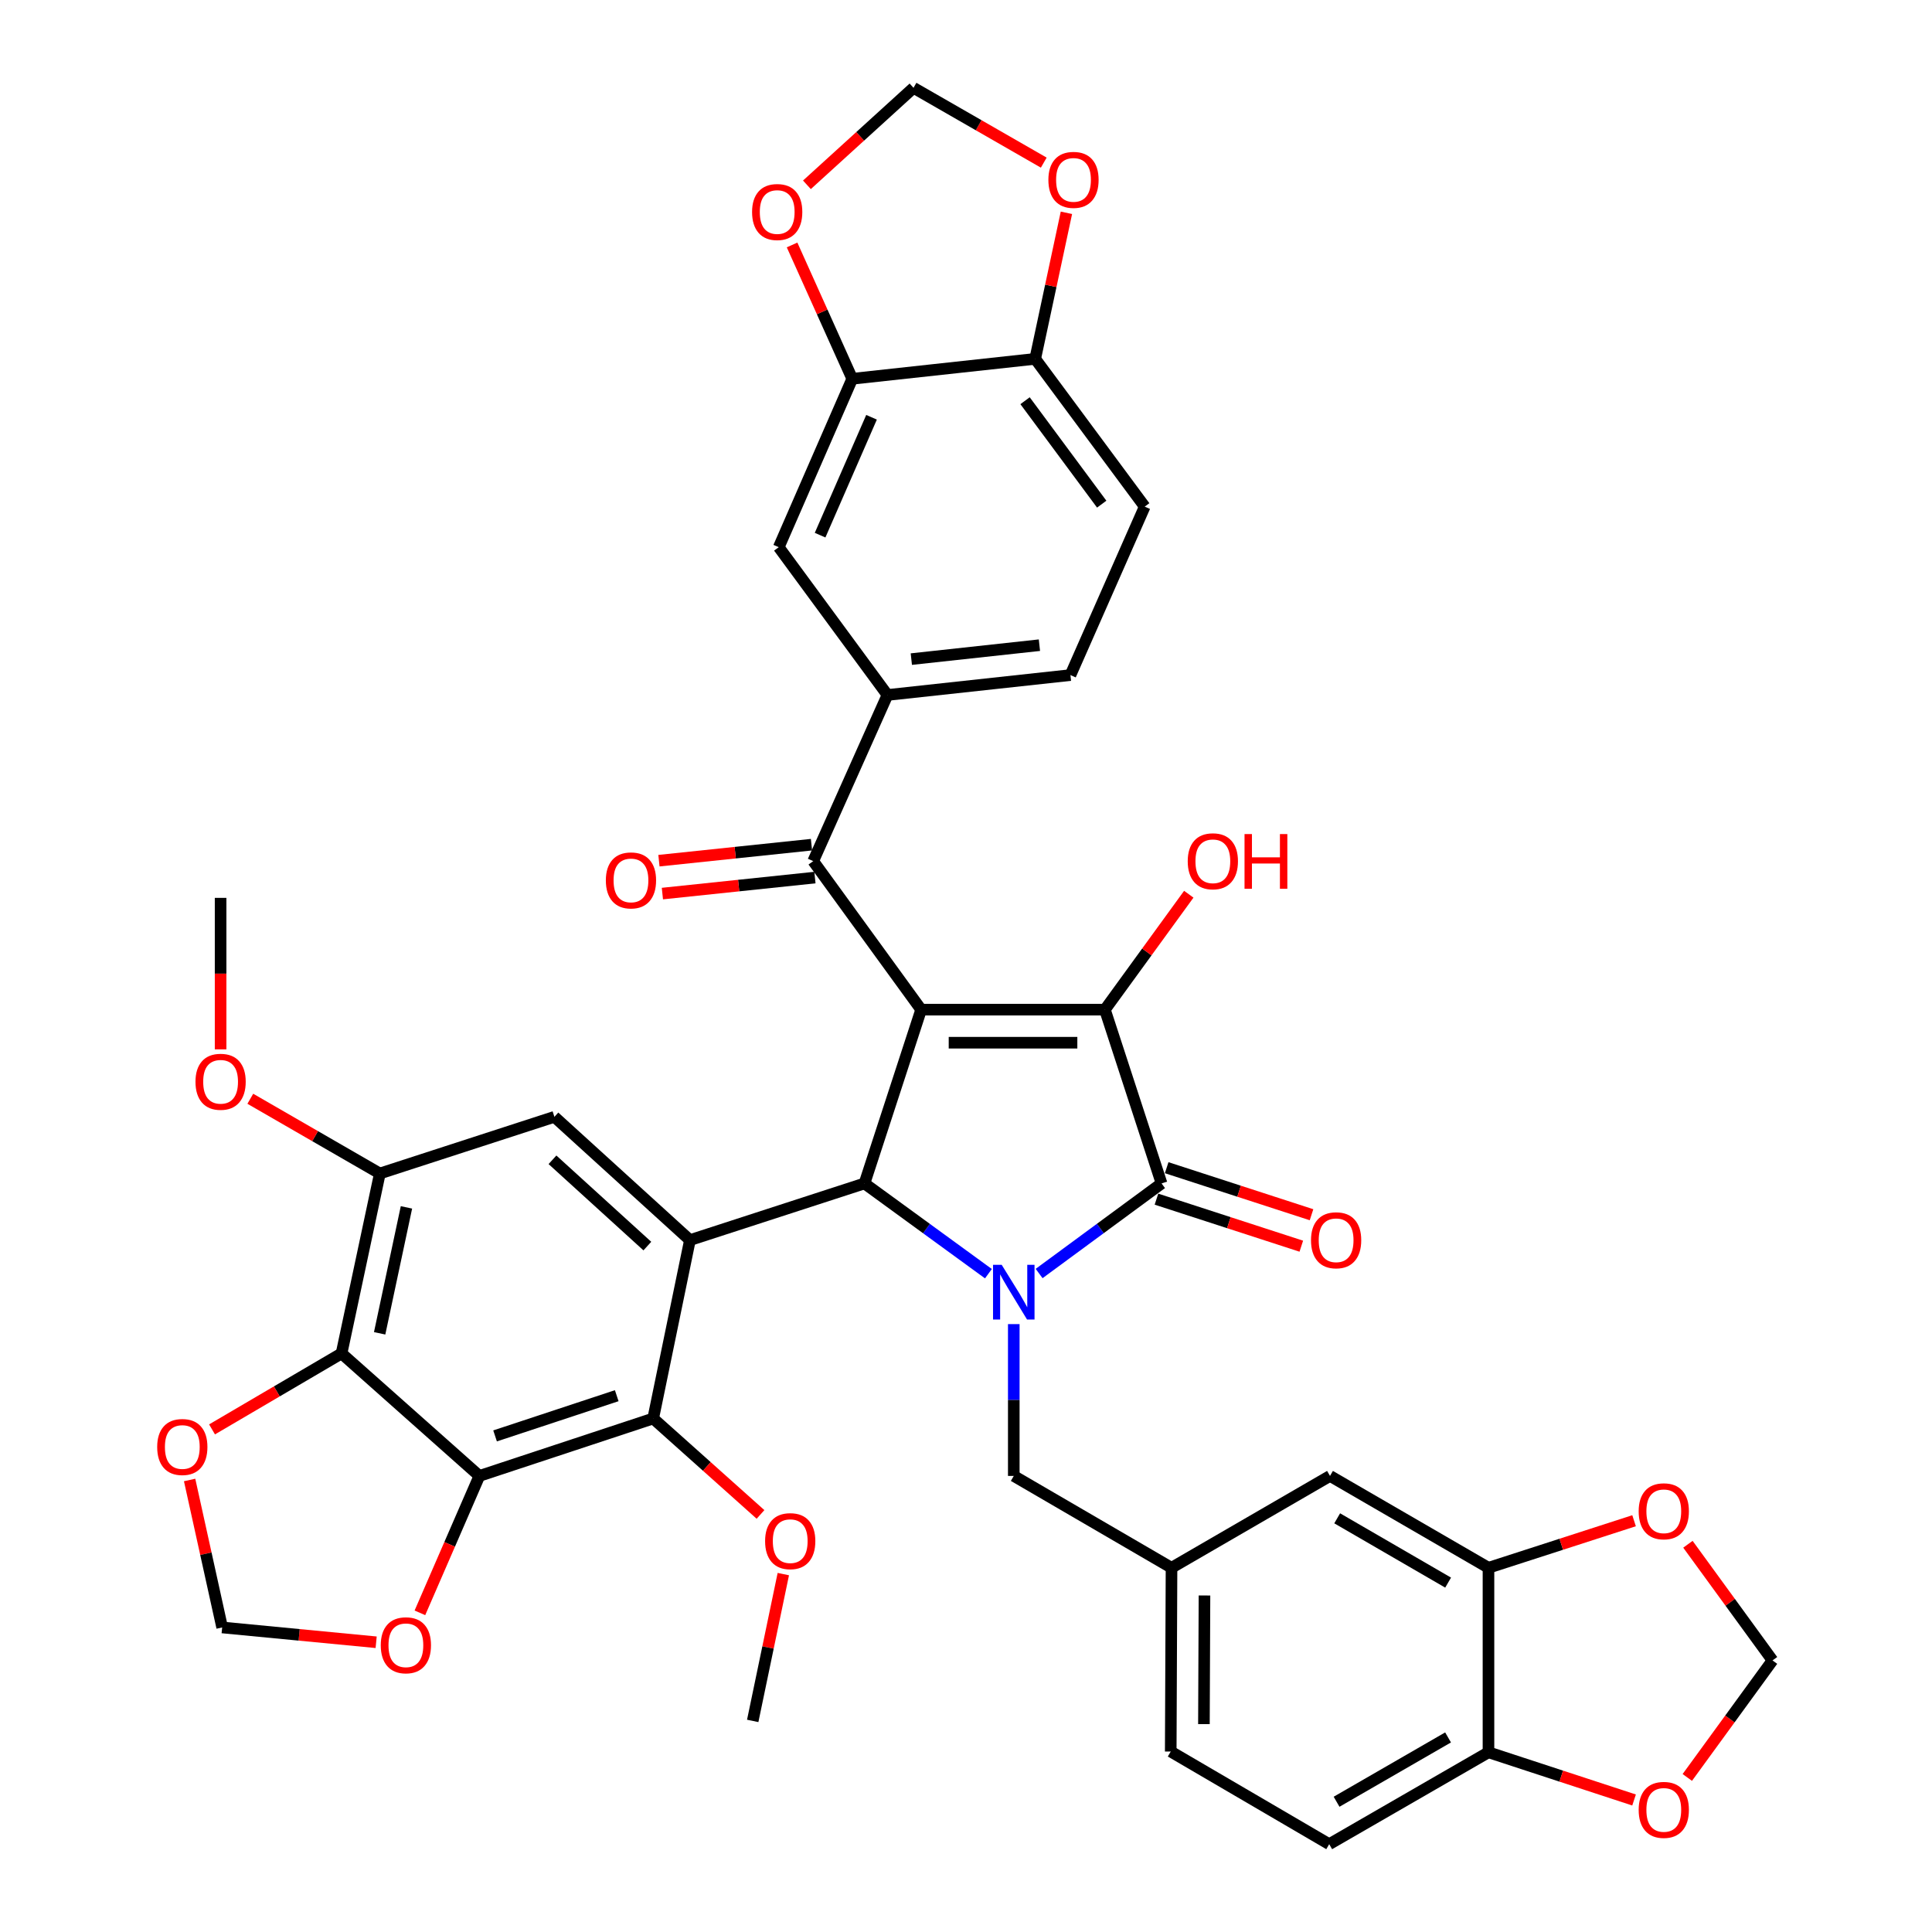 <?xml version='1.0' encoding='iso-8859-1'?>
<svg version='1.1' baseProfile='full'
              xmlns='http://www.w3.org/2000/svg'
                      xmlns:rdkit='http://www.rdkit.org/xml'
                      xmlns:xlink='http://www.w3.org/1999/xlink'
                  xml:space='preserve'
width='1000px' height='1000px' viewBox='0 0 1000 1000'>
<!-- END OF HEADER -->
<rect style='opacity:1.0;fill:#FFFFFF;stroke:none' width='1000' height='1000' x='0' y='0'> </rect>
<path class='bond-1' d='M 476.788,522.587 L 447.457,612.538' style='fill:none;fill-rule:evenodd;stroke:#000000;stroke-width:6px;stroke-linecap:butt;stroke-linejoin:miter;stroke-opacity:1' />
<path class='bond-2' d='M 476.788,522.587 L 571.893,522.587' style='fill:none;fill-rule:evenodd;stroke:#000000;stroke-width:6px;stroke-linecap:butt;stroke-linejoin:miter;stroke-opacity:1' />
<path class='bond-2' d='M 491.054,539.706 L 557.627,539.706' style='fill:none;fill-rule:evenodd;stroke:#000000;stroke-width:6px;stroke-linecap:butt;stroke-linejoin:miter;stroke-opacity:1' />
<path class='bond-6' d='M 476.788,522.587 L 420.914,445.714' style='fill:none;fill-rule:evenodd;stroke:#000000;stroke-width:6px;stroke-linecap:butt;stroke-linejoin:miter;stroke-opacity:1' />
<path class='bond-0' d='M 511.6,659.258 L 479.529,635.898' style='fill:none;fill-rule:evenodd;stroke:#0000FF;stroke-width:6px;stroke-linecap:butt;stroke-linejoin:miter;stroke-opacity:1' />
<path class='bond-0' d='M 479.529,635.898 L 447.457,612.538' style='fill:none;fill-rule:evenodd;stroke:#000000;stroke-width:6px;stroke-linecap:butt;stroke-linejoin:miter;stroke-opacity:1' />
<path class='bond-12' d='M 524.73,685.359 L 524.73,724.647' style='fill:none;fill-rule:evenodd;stroke:#0000FF;stroke-width:6px;stroke-linecap:butt;stroke-linejoin:miter;stroke-opacity:1' />
<path class='bond-12' d='M 524.73,724.647 L 524.73,763.936' style='fill:none;fill-rule:evenodd;stroke:#000000;stroke-width:6px;stroke-linecap:butt;stroke-linejoin:miter;stroke-opacity:1' />
<path class='bond-40' d='M 537.845,659.172 L 569.534,635.855' style='fill:none;fill-rule:evenodd;stroke:#0000FF;stroke-width:6px;stroke-linecap:butt;stroke-linejoin:miter;stroke-opacity:1' />
<path class='bond-40' d='M 569.534,635.855 L 601.223,612.538' style='fill:none;fill-rule:evenodd;stroke:#000000;stroke-width:6px;stroke-linecap:butt;stroke-linejoin:miter;stroke-opacity:1' />
<path class='bond-4' d='M 447.457,612.538 L 357.108,641.878' style='fill:none;fill-rule:evenodd;stroke:#000000;stroke-width:6px;stroke-linecap:butt;stroke-linejoin:miter;stroke-opacity:1' />
<path class='bond-3' d='M 571.893,522.587 L 601.223,612.538' style='fill:none;fill-rule:evenodd;stroke:#000000;stroke-width:6px;stroke-linecap:butt;stroke-linejoin:miter;stroke-opacity:1' />
<path class='bond-32' d='M 571.893,522.587 L 593.603,492.719' style='fill:none;fill-rule:evenodd;stroke:#000000;stroke-width:6px;stroke-linecap:butt;stroke-linejoin:miter;stroke-opacity:1' />
<path class='bond-32' d='M 593.603,492.719 L 615.312,462.85' style='fill:none;fill-rule:evenodd;stroke:#FF0000;stroke-width:6px;stroke-linecap:butt;stroke-linejoin:miter;stroke-opacity:1' />
<path class='bond-18' d='M 598.58,620.679 L 636.067,632.852' style='fill:none;fill-rule:evenodd;stroke:#000000;stroke-width:6px;stroke-linecap:butt;stroke-linejoin:miter;stroke-opacity:1' />
<path class='bond-18' d='M 636.067,632.852 L 673.555,645.026' style='fill:none;fill-rule:evenodd;stroke:#FF0000;stroke-width:6px;stroke-linecap:butt;stroke-linejoin:miter;stroke-opacity:1' />
<path class='bond-18' d='M 603.867,604.397 L 641.355,616.571' style='fill:none;fill-rule:evenodd;stroke:#000000;stroke-width:6px;stroke-linecap:butt;stroke-linejoin:miter;stroke-opacity:1' />
<path class='bond-18' d='M 641.355,616.571 L 678.842,628.744' style='fill:none;fill-rule:evenodd;stroke:#FF0000;stroke-width:6px;stroke-linecap:butt;stroke-linejoin:miter;stroke-opacity:1' />
<path class='bond-7' d='M 357.108,641.878 L 338.087,734.206' style='fill:none;fill-rule:evenodd;stroke:#000000;stroke-width:6px;stroke-linecap:butt;stroke-linejoin:miter;stroke-opacity:1' />
<path class='bond-9' d='M 357.108,641.878 L 286.958,578.072' style='fill:none;fill-rule:evenodd;stroke:#000000;stroke-width:6px;stroke-linecap:butt;stroke-linejoin:miter;stroke-opacity:1' />
<path class='bond-9' d='M 335.066,644.971 L 285.962,600.307' style='fill:none;fill-rule:evenodd;stroke:#000000;stroke-width:6px;stroke-linecap:butt;stroke-linejoin:miter;stroke-opacity:1' />
<path class='bond-5' d='M 248.127,763.936 L 338.087,734.206' style='fill:none;fill-rule:evenodd;stroke:#000000;stroke-width:6px;stroke-linecap:butt;stroke-linejoin:miter;stroke-opacity:1' />
<path class='bond-5' d='M 256.249,743.222 L 319.221,722.411' style='fill:none;fill-rule:evenodd;stroke:#000000;stroke-width:6px;stroke-linecap:butt;stroke-linejoin:miter;stroke-opacity:1' />
<path class='bond-8' d='M 248.127,763.936 L 176.788,700.529' style='fill:none;fill-rule:evenodd;stroke:#000000;stroke-width:6px;stroke-linecap:butt;stroke-linejoin:miter;stroke-opacity:1' />
<path class='bond-14' d='M 248.127,763.936 L 232.734,799.369' style='fill:none;fill-rule:evenodd;stroke:#000000;stroke-width:6px;stroke-linecap:butt;stroke-linejoin:miter;stroke-opacity:1' />
<path class='bond-14' d='M 232.734,799.369 L 217.342,834.802' style='fill:none;fill-rule:evenodd;stroke:#FF0000;stroke-width:6px;stroke-linecap:butt;stroke-linejoin:miter;stroke-opacity:1' />
<path class='bond-11' d='M 420.914,445.714 L 459.346,359.72' style='fill:none;fill-rule:evenodd;stroke:#000000;stroke-width:6px;stroke-linecap:butt;stroke-linejoin:miter;stroke-opacity:1' />
<path class='bond-28' d='M 420.02,437.201 L 380.543,441.345' style='fill:none;fill-rule:evenodd;stroke:#000000;stroke-width:6px;stroke-linecap:butt;stroke-linejoin:miter;stroke-opacity:1' />
<path class='bond-28' d='M 380.543,441.345 L 341.066,445.488' style='fill:none;fill-rule:evenodd;stroke:#FF0000;stroke-width:6px;stroke-linecap:butt;stroke-linejoin:miter;stroke-opacity:1' />
<path class='bond-28' d='M 421.807,454.227 L 382.33,458.37' style='fill:none;fill-rule:evenodd;stroke:#000000;stroke-width:6px;stroke-linecap:butt;stroke-linejoin:miter;stroke-opacity:1' />
<path class='bond-28' d='M 382.33,458.37 L 342.853,462.514' style='fill:none;fill-rule:evenodd;stroke:#FF0000;stroke-width:6px;stroke-linecap:butt;stroke-linejoin:miter;stroke-opacity:1' />
<path class='bond-35' d='M 338.087,734.206 L 365.862,759.035' style='fill:none;fill-rule:evenodd;stroke:#000000;stroke-width:6px;stroke-linecap:butt;stroke-linejoin:miter;stroke-opacity:1' />
<path class='bond-35' d='M 365.862,759.035 L 393.638,783.865' style='fill:none;fill-rule:evenodd;stroke:#FF0000;stroke-width:6px;stroke-linecap:butt;stroke-linejoin:miter;stroke-opacity:1' />
<path class='bond-17' d='M 176.788,700.529 L 143.269,720.191' style='fill:none;fill-rule:evenodd;stroke:#000000;stroke-width:6px;stroke-linecap:butt;stroke-linejoin:miter;stroke-opacity:1' />
<path class='bond-17' d='M 143.269,720.191 L 109.75,739.854' style='fill:none;fill-rule:evenodd;stroke:#FF0000;stroke-width:6px;stroke-linecap:butt;stroke-linejoin:miter;stroke-opacity:1' />
<path class='bond-42' d='M 176.788,700.529 L 196.608,607.402' style='fill:none;fill-rule:evenodd;stroke:#000000;stroke-width:6px;stroke-linecap:butt;stroke-linejoin:miter;stroke-opacity:1' />
<path class='bond-42' d='M 196.505,690.124 L 210.379,624.935' style='fill:none;fill-rule:evenodd;stroke:#000000;stroke-width:6px;stroke-linecap:butt;stroke-linejoin:miter;stroke-opacity:1' />
<path class='bond-10' d='M 286.958,578.072 L 196.608,607.402' style='fill:none;fill-rule:evenodd;stroke:#000000;stroke-width:6px;stroke-linecap:butt;stroke-linejoin:miter;stroke-opacity:1' />
<path class='bond-36' d='M 196.608,607.402 L 163.084,588.058' style='fill:none;fill-rule:evenodd;stroke:#000000;stroke-width:6px;stroke-linecap:butt;stroke-linejoin:miter;stroke-opacity:1' />
<path class='bond-36' d='M 163.084,588.058 L 129.56,568.714' style='fill:none;fill-rule:evenodd;stroke:#FF0000;stroke-width:6px;stroke-linecap:butt;stroke-linejoin:miter;stroke-opacity:1' />
<path class='bond-16' d='M 459.346,359.72 L 403.081,283.227' style='fill:none;fill-rule:evenodd;stroke:#000000;stroke-width:6px;stroke-linecap:butt;stroke-linejoin:miter;stroke-opacity:1' />
<path class='bond-31' d='M 459.346,359.72 L 554.061,349.42' style='fill:none;fill-rule:evenodd;stroke:#000000;stroke-width:6px;stroke-linecap:butt;stroke-linejoin:miter;stroke-opacity:1' />
<path class='bond-31' d='M 471.702,341.156 L 538.003,333.946' style='fill:none;fill-rule:evenodd;stroke:#000000;stroke-width:6px;stroke-linecap:butt;stroke-linejoin:miter;stroke-opacity:1' />
<path class='bond-30' d='M 524.73,763.936 L 606.378,811.479' style='fill:none;fill-rule:evenodd;stroke:#000000;stroke-width:6px;stroke-linecap:butt;stroke-linejoin:miter;stroke-opacity:1' />
<path class='bond-13' d='M 441.123,196.054 L 403.081,283.227' style='fill:none;fill-rule:evenodd;stroke:#000000;stroke-width:6px;stroke-linecap:butt;stroke-linejoin:miter;stroke-opacity:1' />
<path class='bond-13' d='M 451.107,215.977 L 424.478,276.998' style='fill:none;fill-rule:evenodd;stroke:#000000;stroke-width:6px;stroke-linecap:butt;stroke-linejoin:miter;stroke-opacity:1' />
<path class='bond-19' d='M 441.123,196.054 L 535.82,185.744' style='fill:none;fill-rule:evenodd;stroke:#000000;stroke-width:6px;stroke-linecap:butt;stroke-linejoin:miter;stroke-opacity:1' />
<path class='bond-21' d='M 441.123,196.054 L 425.549,161.421' style='fill:none;fill-rule:evenodd;stroke:#000000;stroke-width:6px;stroke-linecap:butt;stroke-linejoin:miter;stroke-opacity:1' />
<path class='bond-21' d='M 425.549,161.421 L 409.975,126.788' style='fill:none;fill-rule:evenodd;stroke:#FF0000;stroke-width:6px;stroke-linecap:butt;stroke-linejoin:miter;stroke-opacity:1' />
<path class='bond-25' d='M 194.696,850.03 L 154.843,846.199' style='fill:none;fill-rule:evenodd;stroke:#FF0000;stroke-width:6px;stroke-linecap:butt;stroke-linejoin:miter;stroke-opacity:1' />
<path class='bond-25' d='M 154.843,846.199 L 114.989,842.369' style='fill:none;fill-rule:evenodd;stroke:#000000;stroke-width:6px;stroke-linecap:butt;stroke-linejoin:miter;stroke-opacity:1' />
<path class='bond-15' d='M 770.434,811.479 L 688.406,763.936' style='fill:none;fill-rule:evenodd;stroke:#000000;stroke-width:6px;stroke-linecap:butt;stroke-linejoin:miter;stroke-opacity:1' />
<path class='bond-15' d='M 749.546,819.158 L 692.126,785.878' style='fill:none;fill-rule:evenodd;stroke:#000000;stroke-width:6px;stroke-linecap:butt;stroke-linejoin:miter;stroke-opacity:1' />
<path class='bond-20' d='M 770.434,811.479 L 770.434,906.983' style='fill:none;fill-rule:evenodd;stroke:#000000;stroke-width:6px;stroke-linecap:butt;stroke-linejoin:miter;stroke-opacity:1' />
<path class='bond-22' d='M 770.434,811.479 L 808.112,799.304' style='fill:none;fill-rule:evenodd;stroke:#000000;stroke-width:6px;stroke-linecap:butt;stroke-linejoin:miter;stroke-opacity:1' />
<path class='bond-22' d='M 808.112,799.304 L 845.79,787.129' style='fill:none;fill-rule:evenodd;stroke:#FF0000;stroke-width:6px;stroke-linecap:butt;stroke-linejoin:miter;stroke-opacity:1' />
<path class='bond-44' d='M 98.146,766.034 L 106.567,804.201' style='fill:none;fill-rule:evenodd;stroke:#FF0000;stroke-width:6px;stroke-linecap:butt;stroke-linejoin:miter;stroke-opacity:1' />
<path class='bond-44' d='M 106.567,804.201 L 114.989,842.369' style='fill:none;fill-rule:evenodd;stroke:#000000;stroke-width:6px;stroke-linecap:butt;stroke-linejoin:miter;stroke-opacity:1' />
<path class='bond-23' d='M 535.82,185.744 L 543.899,147.946' style='fill:none;fill-rule:evenodd;stroke:#000000;stroke-width:6px;stroke-linecap:butt;stroke-linejoin:miter;stroke-opacity:1' />
<path class='bond-23' d='M 543.899,147.946 L 551.978,110.147' style='fill:none;fill-rule:evenodd;stroke:#FF0000;stroke-width:6px;stroke-linecap:butt;stroke-linejoin:miter;stroke-opacity:1' />
<path class='bond-41' d='M 535.82,185.744 L 592.502,262.228' style='fill:none;fill-rule:evenodd;stroke:#000000;stroke-width:6px;stroke-linecap:butt;stroke-linejoin:miter;stroke-opacity:1' />
<path class='bond-41' d='M 530.568,207.41 L 570.246,260.948' style='fill:none;fill-rule:evenodd;stroke:#000000;stroke-width:6px;stroke-linecap:butt;stroke-linejoin:miter;stroke-opacity:1' />
<path class='bond-24' d='M 770.434,906.983 L 808.111,919.328' style='fill:none;fill-rule:evenodd;stroke:#000000;stroke-width:6px;stroke-linecap:butt;stroke-linejoin:miter;stroke-opacity:1' />
<path class='bond-24' d='M 808.111,919.328 L 845.787,931.672' style='fill:none;fill-rule:evenodd;stroke:#FF0000;stroke-width:6px;stroke-linecap:butt;stroke-linejoin:miter;stroke-opacity:1' />
<path class='bond-45' d='M 770.434,906.983 L 687.997,954.545' style='fill:none;fill-rule:evenodd;stroke:#000000;stroke-width:6px;stroke-linecap:butt;stroke-linejoin:miter;stroke-opacity:1' />
<path class='bond-45' d='M 749.514,899.29 L 691.808,932.583' style='fill:none;fill-rule:evenodd;stroke:#000000;stroke-width:6px;stroke-linecap:butt;stroke-linejoin:miter;stroke-opacity:1' />
<path class='bond-27' d='M 417.658,95.66 L 445.245,70.557' style='fill:none;fill-rule:evenodd;stroke:#FF0000;stroke-width:6px;stroke-linecap:butt;stroke-linejoin:miter;stroke-opacity:1' />
<path class='bond-27' d='M 445.245,70.557 L 472.832,45.455' style='fill:none;fill-rule:evenodd;stroke:#000000;stroke-width:6px;stroke-linecap:butt;stroke-linejoin:miter;stroke-opacity:1' />
<path class='bond-26' d='M 873.666,799.308 L 895.562,829.369' style='fill:none;fill-rule:evenodd;stroke:#FF0000;stroke-width:6px;stroke-linecap:butt;stroke-linejoin:miter;stroke-opacity:1' />
<path class='bond-26' d='M 895.562,829.369 L 917.458,859.431' style='fill:none;fill-rule:evenodd;stroke:#000000;stroke-width:6px;stroke-linecap:butt;stroke-linejoin:miter;stroke-opacity:1' />
<path class='bond-43' d='M 540.252,84.179 L 506.542,64.817' style='fill:none;fill-rule:evenodd;stroke:#FF0000;stroke-width:6px;stroke-linecap:butt;stroke-linejoin:miter;stroke-opacity:1' />
<path class='bond-43' d='M 506.542,64.817 L 472.832,45.455' style='fill:none;fill-rule:evenodd;stroke:#000000;stroke-width:6px;stroke-linecap:butt;stroke-linejoin:miter;stroke-opacity:1' />
<path class='bond-46' d='M 873.344,920.003 L 895.401,889.717' style='fill:none;fill-rule:evenodd;stroke:#FF0000;stroke-width:6px;stroke-linecap:butt;stroke-linejoin:miter;stroke-opacity:1' />
<path class='bond-46' d='M 895.401,889.717 L 917.458,859.431' style='fill:none;fill-rule:evenodd;stroke:#000000;stroke-width:6px;stroke-linecap:butt;stroke-linejoin:miter;stroke-opacity:1' />
<path class='bond-29' d='M 688.406,763.936 L 606.378,811.479' style='fill:none;fill-rule:evenodd;stroke:#000000;stroke-width:6px;stroke-linecap:butt;stroke-linejoin:miter;stroke-opacity:1' />
<path class='bond-37' d='M 606.378,811.479 L 605.969,906.593' style='fill:none;fill-rule:evenodd;stroke:#000000;stroke-width:6px;stroke-linecap:butt;stroke-linejoin:miter;stroke-opacity:1' />
<path class='bond-37' d='M 623.436,825.82 L 623.149,892.4' style='fill:none;fill-rule:evenodd;stroke:#000000;stroke-width:6px;stroke-linecap:butt;stroke-linejoin:miter;stroke-opacity:1' />
<path class='bond-33' d='M 554.061,349.42 L 592.502,262.228' style='fill:none;fill-rule:evenodd;stroke:#000000;stroke-width:6px;stroke-linecap:butt;stroke-linejoin:miter;stroke-opacity:1' />
<path class='bond-34' d='M 687.997,954.545 L 605.969,906.593' style='fill:none;fill-rule:evenodd;stroke:#000000;stroke-width:6px;stroke-linecap:butt;stroke-linejoin:miter;stroke-opacity:1' />
<path class='bond-38' d='M 405.444,814.751 L 397.524,852.745' style='fill:none;fill-rule:evenodd;stroke:#FF0000;stroke-width:6px;stroke-linecap:butt;stroke-linejoin:miter;stroke-opacity:1' />
<path class='bond-38' d='M 397.524,852.745 L 389.605,890.739' style='fill:none;fill-rule:evenodd;stroke:#000000;stroke-width:6px;stroke-linecap:butt;stroke-linejoin:miter;stroke-opacity:1' />
<path class='bond-39' d='M 114.181,543.143 L 114.181,503.939' style='fill:none;fill-rule:evenodd;stroke:#FF0000;stroke-width:6px;stroke-linecap:butt;stroke-linejoin:miter;stroke-opacity:1' />
<path class='bond-39' d='M 114.181,503.939 L 114.181,464.735' style='fill:none;fill-rule:evenodd;stroke:#000000;stroke-width:6px;stroke-linecap:butt;stroke-linejoin:miter;stroke-opacity:1' />
<path  class='atom-1' d='M 518.47 654.661
L 527.75 669.661
Q 528.67 671.141, 530.15 673.821
Q 531.63 676.501, 531.71 676.661
L 531.71 654.661
L 535.47 654.661
L 535.47 682.981
L 531.59 682.981
L 521.63 666.581
Q 520.47 664.661, 519.23 662.461
Q 518.03 660.261, 517.67 659.581
L 517.67 682.981
L 513.99 682.981
L 513.99 654.661
L 518.47 654.661
' fill='#0000FF'/>
<path  class='atom-15' d='M 197.085 851.589
Q 197.085 844.789, 200.445 840.989
Q 203.805 837.189, 210.085 837.189
Q 216.365 837.189, 219.725 840.989
Q 223.085 844.789, 223.085 851.589
Q 223.085 858.469, 219.685 862.389
Q 216.285 866.269, 210.085 866.269
Q 203.845 866.269, 200.445 862.389
Q 197.085 858.509, 197.085 851.589
M 210.085 863.069
Q 214.405 863.069, 216.725 860.189
Q 219.085 857.269, 219.085 851.589
Q 219.085 846.029, 216.725 843.229
Q 214.405 840.389, 210.085 840.389
Q 205.765 840.389, 203.405 843.189
Q 201.085 845.989, 201.085 851.589
Q 201.085 857.309, 203.405 860.189
Q 205.765 863.069, 210.085 863.069
' fill='#FF0000'/>
<path  class='atom-18' d='M 81.361 748.961
Q 81.361 742.161, 84.721 738.361
Q 88.081 734.561, 94.361 734.561
Q 100.641 734.561, 104.001 738.361
Q 107.361 742.161, 107.361 748.961
Q 107.361 755.841, 103.961 759.761
Q 100.561 763.641, 94.361 763.641
Q 88.121 763.641, 84.721 759.761
Q 81.361 755.881, 81.361 748.961
M 94.361 760.441
Q 98.681 760.441, 101.001 757.561
Q 103.361 754.641, 103.361 748.961
Q 103.361 743.401, 101.001 740.601
Q 98.681 737.761, 94.361 737.761
Q 90.041 737.761, 87.681 740.561
Q 85.361 743.361, 85.361 748.961
Q 85.361 754.681, 87.681 757.561
Q 90.041 760.441, 94.361 760.441
' fill='#FF0000'/>
<path  class='atom-19' d='M 678.573 641.958
Q 678.573 635.158, 681.933 631.358
Q 685.293 627.558, 691.573 627.558
Q 697.853 627.558, 701.213 631.358
Q 704.573 635.158, 704.573 641.958
Q 704.573 648.838, 701.173 652.758
Q 697.773 656.638, 691.573 656.638
Q 685.333 656.638, 681.933 652.758
Q 678.573 648.878, 678.573 641.958
M 691.573 653.438
Q 695.893 653.438, 698.213 650.558
Q 700.573 647.638, 700.573 641.958
Q 700.573 636.398, 698.213 633.598
Q 695.893 630.758, 691.573 630.758
Q 687.253 630.758, 684.893 633.558
Q 682.573 636.358, 682.573 641.958
Q 682.573 647.678, 684.893 650.558
Q 687.253 653.438, 691.573 653.438
' fill='#FF0000'/>
<path  class='atom-22' d='M 389.273 109.74
Q 389.273 102.94, 392.633 99.14
Q 395.993 95.34, 402.273 95.34
Q 408.553 95.34, 411.913 99.14
Q 415.273 102.94, 415.273 109.74
Q 415.273 116.62, 411.873 120.54
Q 408.473 124.42, 402.273 124.42
Q 396.033 124.42, 392.633 120.54
Q 389.273 116.66, 389.273 109.74
M 402.273 121.22
Q 406.593 121.22, 408.913 118.34
Q 411.273 115.42, 411.273 109.74
Q 411.273 104.18, 408.913 101.38
Q 406.593 98.54, 402.273 98.54
Q 397.953 98.54, 395.593 101.34
Q 393.273 104.14, 393.273 109.74
Q 393.273 115.46, 395.593 118.34
Q 397.953 121.22, 402.273 121.22
' fill='#FF0000'/>
<path  class='atom-23' d='M 848.174 782.238
Q 848.174 775.438, 851.534 771.638
Q 854.894 767.838, 861.174 767.838
Q 867.454 767.838, 870.814 771.638
Q 874.174 775.438, 874.174 782.238
Q 874.174 789.118, 870.774 793.038
Q 867.374 796.918, 861.174 796.918
Q 854.934 796.918, 851.534 793.038
Q 848.174 789.158, 848.174 782.238
M 861.174 793.718
Q 865.494 793.718, 867.814 790.838
Q 870.174 787.918, 870.174 782.238
Q 870.174 776.678, 867.814 773.878
Q 865.494 771.038, 861.174 771.038
Q 856.854 771.038, 854.494 773.838
Q 852.174 776.638, 852.174 782.238
Q 852.174 787.958, 854.494 790.838
Q 856.854 793.718, 861.174 793.718
' fill='#FF0000'/>
<path  class='atom-24' d='M 542.64 93.097
Q 542.64 86.297, 546 82.497
Q 549.36 78.697, 555.64 78.697
Q 561.92 78.697, 565.28 82.497
Q 568.64 86.297, 568.64 93.097
Q 568.64 99.977, 565.24 103.897
Q 561.84 107.777, 555.64 107.777
Q 549.4 107.777, 546 103.897
Q 542.64 100.017, 542.64 93.097
M 555.64 104.577
Q 559.96 104.577, 562.28 101.697
Q 564.64 98.777, 564.64 93.097
Q 564.64 87.537, 562.28 84.737
Q 559.96 81.897, 555.64 81.897
Q 551.32 81.897, 548.96 84.697
Q 546.64 87.497, 546.64 93.097
Q 546.64 98.817, 548.96 101.697
Q 551.32 104.577, 555.64 104.577
' fill='#FF0000'/>
<path  class='atom-25' d='M 848.174 936.793
Q 848.174 929.993, 851.534 926.193
Q 854.894 922.393, 861.174 922.393
Q 867.454 922.393, 870.814 926.193
Q 874.174 929.993, 874.174 936.793
Q 874.174 943.673, 870.774 947.593
Q 867.374 951.473, 861.174 951.473
Q 854.934 951.473, 851.534 947.593
Q 848.174 943.713, 848.174 936.793
M 861.174 948.273
Q 865.494 948.273, 867.814 945.393
Q 870.174 942.473, 870.174 936.793
Q 870.174 931.233, 867.814 928.433
Q 865.494 925.593, 861.174 925.593
Q 856.854 925.593, 854.494 928.393
Q 852.174 931.193, 852.174 936.793
Q 852.174 942.513, 854.494 945.393
Q 856.854 948.273, 861.174 948.273
' fill='#FF0000'/>
<path  class='atom-29' d='M 313.588 455.694
Q 313.588 448.894, 316.948 445.094
Q 320.308 441.294, 326.588 441.294
Q 332.868 441.294, 336.228 445.094
Q 339.588 448.894, 339.588 455.694
Q 339.588 462.574, 336.188 466.494
Q 332.788 470.374, 326.588 470.374
Q 320.348 470.374, 316.948 466.494
Q 313.588 462.614, 313.588 455.694
M 326.588 467.174
Q 330.908 467.174, 333.228 464.294
Q 335.588 461.374, 335.588 455.694
Q 335.588 450.134, 333.228 447.334
Q 330.908 444.494, 326.588 444.494
Q 322.268 444.494, 319.908 447.294
Q 317.588 450.094, 317.588 455.694
Q 317.588 461.414, 319.908 464.294
Q 322.268 467.174, 326.588 467.174
' fill='#FF0000'/>
<path  class='atom-33' d='M 614.767 445.794
Q 614.767 438.994, 618.127 435.194
Q 621.487 431.394, 627.767 431.394
Q 634.047 431.394, 637.407 435.194
Q 640.767 438.994, 640.767 445.794
Q 640.767 452.674, 637.367 456.594
Q 633.967 460.474, 627.767 460.474
Q 621.527 460.474, 618.127 456.594
Q 614.767 452.714, 614.767 445.794
M 627.767 457.274
Q 632.087 457.274, 634.407 454.394
Q 636.767 451.474, 636.767 445.794
Q 636.767 440.234, 634.407 437.434
Q 632.087 434.594, 627.767 434.594
Q 623.447 434.594, 621.087 437.394
Q 618.767 440.194, 618.767 445.794
Q 618.767 451.514, 621.087 454.394
Q 623.447 457.274, 627.767 457.274
' fill='#FF0000'/>
<path  class='atom-33' d='M 644.167 431.714
L 648.007 431.714
L 648.007 443.754
L 662.487 443.754
L 662.487 431.714
L 666.327 431.714
L 666.327 460.034
L 662.487 460.034
L 662.487 446.954
L 648.007 446.954
L 648.007 460.034
L 644.167 460.034
L 644.167 431.714
' fill='#FF0000'/>
<path  class='atom-36' d='M 396.016 797.692
Q 396.016 790.892, 399.376 787.092
Q 402.736 783.292, 409.016 783.292
Q 415.296 783.292, 418.656 787.092
Q 422.016 790.892, 422.016 797.692
Q 422.016 804.572, 418.616 808.492
Q 415.216 812.372, 409.016 812.372
Q 402.776 812.372, 399.376 808.492
Q 396.016 804.612, 396.016 797.692
M 409.016 809.172
Q 413.336 809.172, 415.656 806.292
Q 418.016 803.372, 418.016 797.692
Q 418.016 792.132, 415.656 789.332
Q 413.336 786.492, 409.016 786.492
Q 404.696 786.492, 402.336 789.292
Q 400.016 792.092, 400.016 797.692
Q 400.016 803.412, 402.336 806.292
Q 404.696 809.172, 409.016 809.172
' fill='#FF0000'/>
<path  class='atom-37' d='M 101.181 559.92
Q 101.181 553.12, 104.541 549.32
Q 107.901 545.52, 114.181 545.52
Q 120.461 545.52, 123.821 549.32
Q 127.181 553.12, 127.181 559.92
Q 127.181 566.8, 123.781 570.72
Q 120.381 574.6, 114.181 574.6
Q 107.941 574.6, 104.541 570.72
Q 101.181 566.84, 101.181 559.92
M 114.181 571.4
Q 118.501 571.4, 120.821 568.52
Q 123.181 565.6, 123.181 559.92
Q 123.181 554.36, 120.821 551.56
Q 118.501 548.72, 114.181 548.72
Q 109.861 548.72, 107.501 551.52
Q 105.181 554.32, 105.181 559.92
Q 105.181 565.64, 107.501 568.52
Q 109.861 571.4, 114.181 571.4
' fill='#FF0000'/>
</svg>
